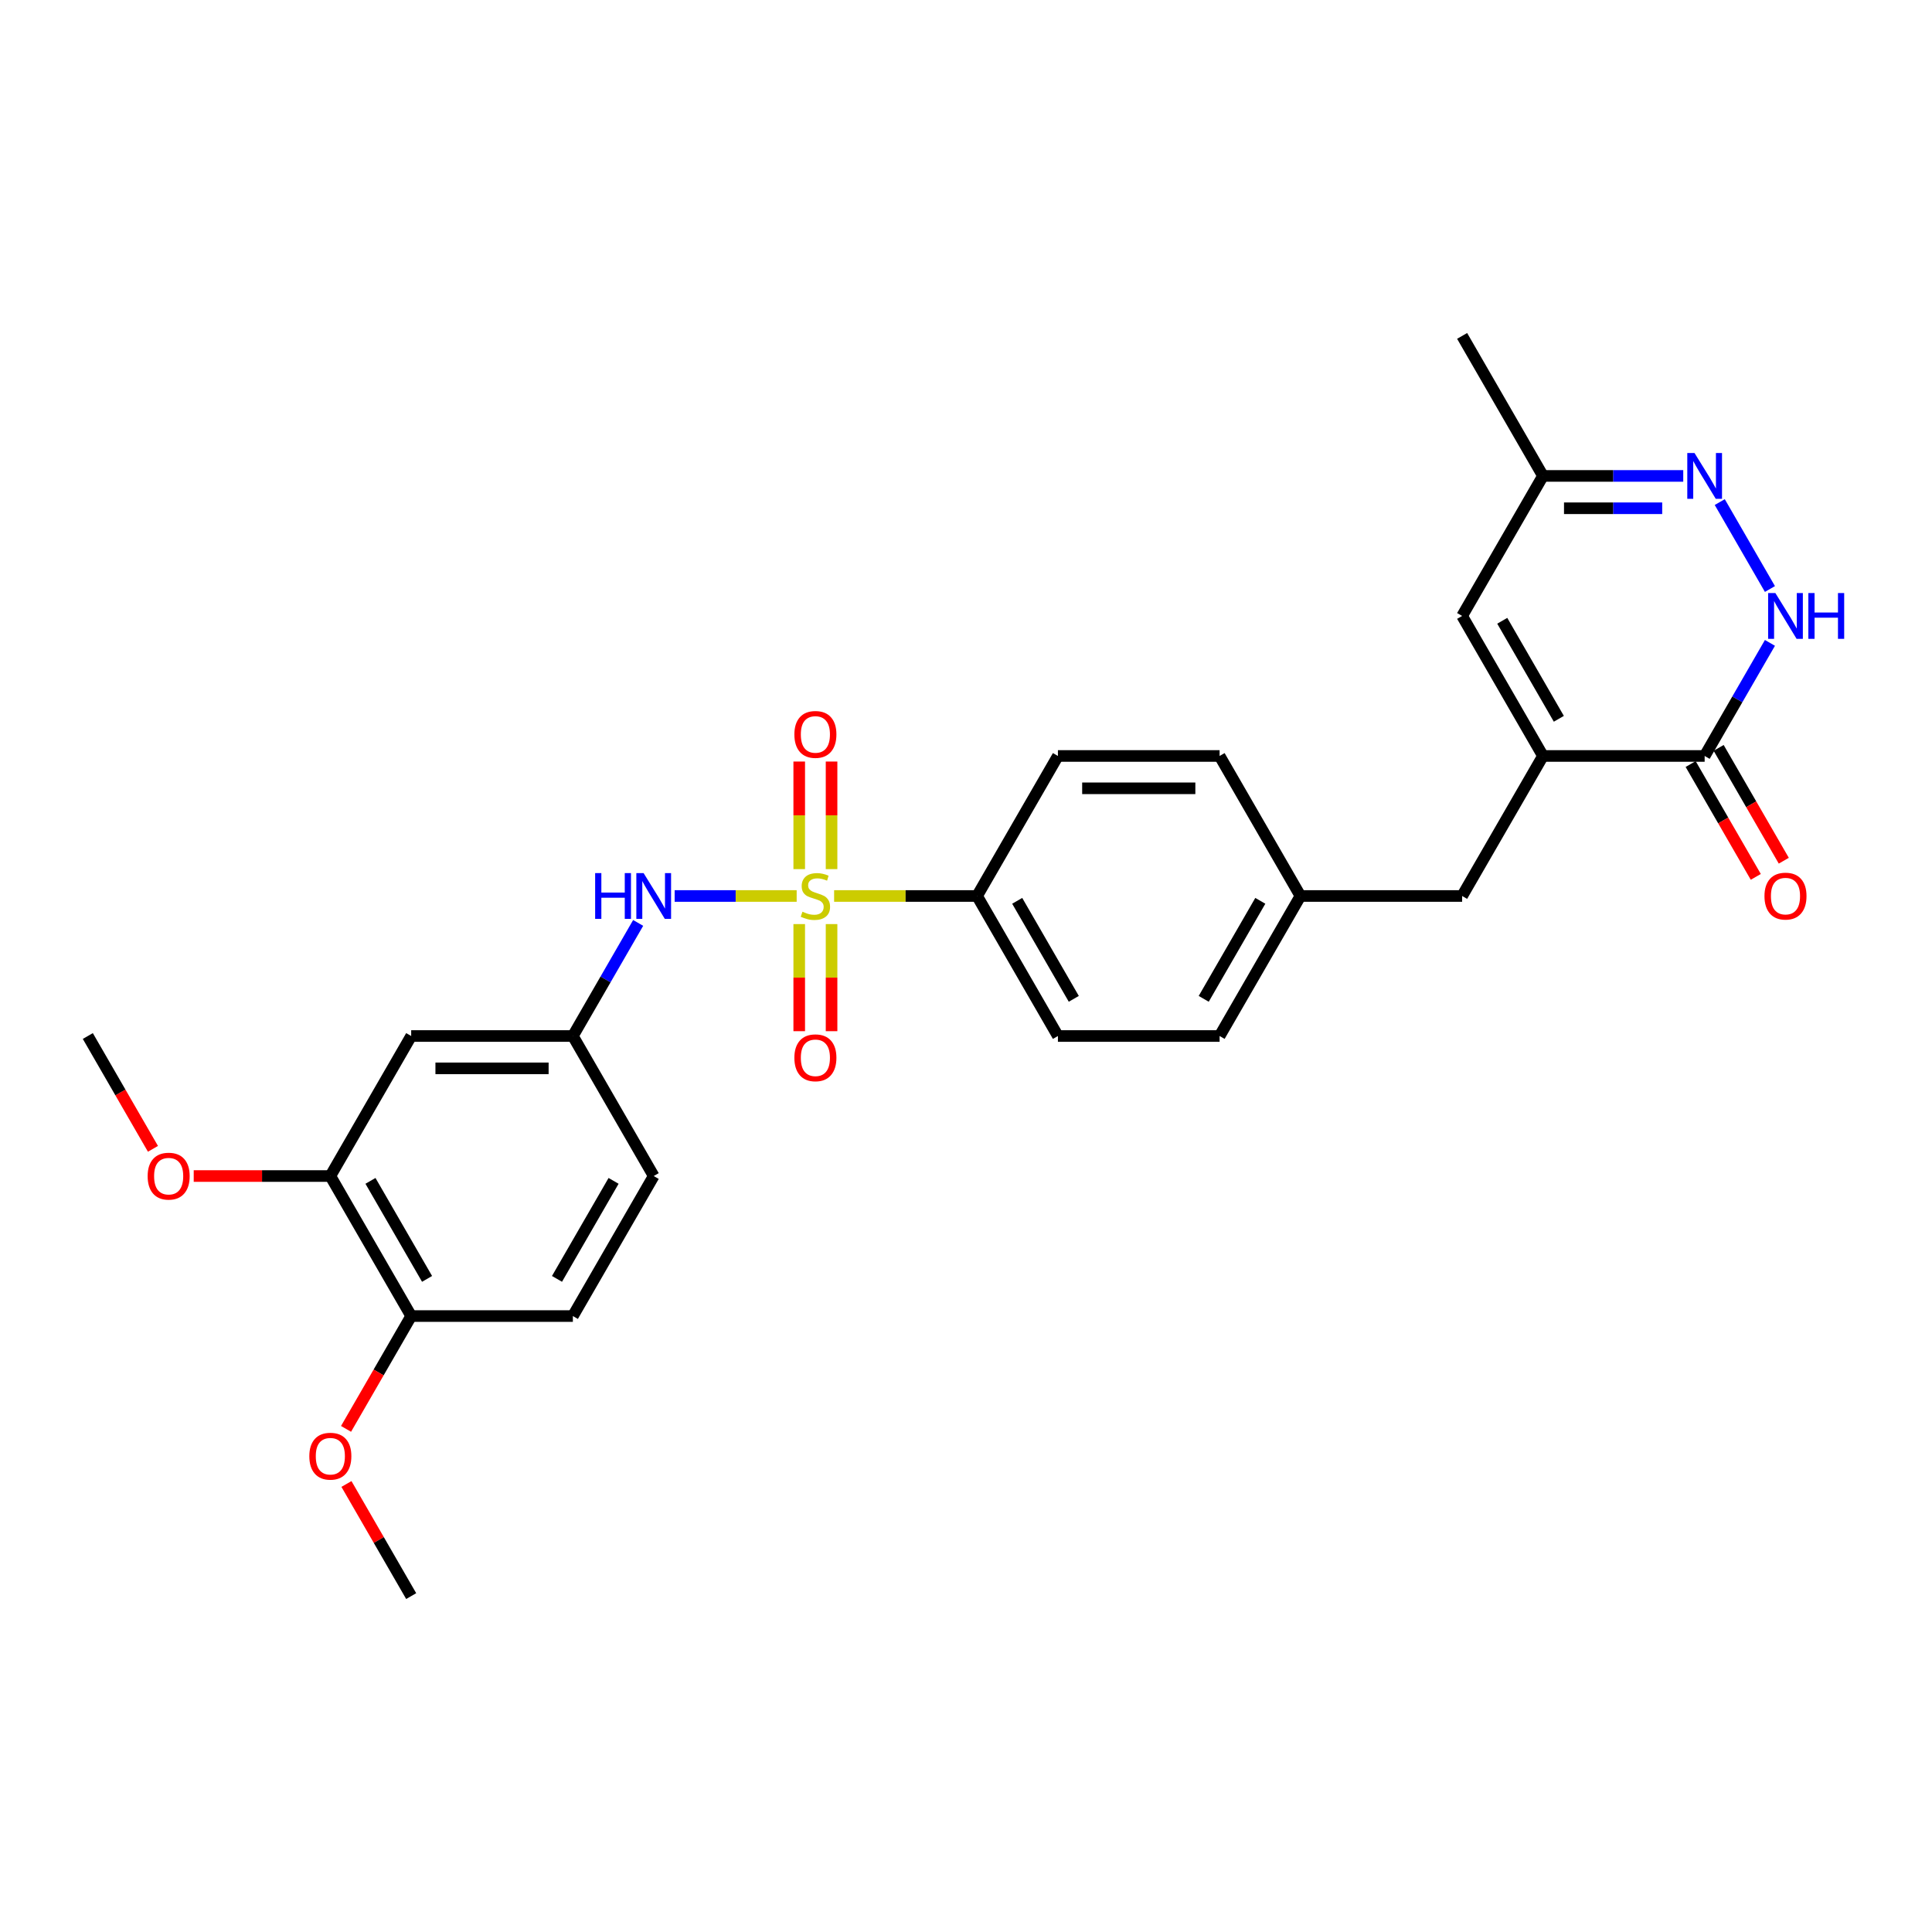 <?xml version='1.0' encoding='iso-8859-1'?>
<svg version='1.1' baseProfile='full'
              xmlns='http://www.w3.org/2000/svg'
                      xmlns:rdkit='http://www.rdkit.org/xml'
                      xmlns:xlink='http://www.w3.org/1999/xlink'
                  xml:space='preserve'
width='1000px' height='1000px' viewBox='0 0 1000 1000'>
<!-- END OF HEADER -->
<rect style='opacity:1.0;fill:#FFFFFF;stroke:none' width='1000' height='1000' x='0' y='0'> </rect>
<path class='bond-4' d='M 412.355,463.763 L 380.776,463.763' style='fill:none;fill-rule:evenodd;stroke:#CCCC00;stroke-width:6px;stroke-linecap:butt;stroke-linejoin:miter;stroke-opacity:1' />
<path class='bond-4' d='M 380.776,463.763 L 349.197,463.763' style='fill:none;fill-rule:evenodd;stroke:#0000FF;stroke-width:6px;stroke-linecap:butt;stroke-linejoin:miter;stroke-opacity:1' />
<path class='bond-6' d='M 431.737,463.763 L 468.735,463.763' style='fill:none;fill-rule:evenodd;stroke:#CCCC00;stroke-width:6px;stroke-linecap:butt;stroke-linejoin:miter;stroke-opacity:1' />
<path class='bond-6' d='M 468.735,463.763 L 505.733,463.763' style='fill:none;fill-rule:evenodd;stroke:#000000;stroke-width:6px;stroke-linecap:butt;stroke-linejoin:miter;stroke-opacity:1' />
<path class='bond-7' d='M 430.414,449.854 L 430.414,422.013' style='fill:none;fill-rule:evenodd;stroke:#CCCC00;stroke-width:6px;stroke-linecap:butt;stroke-linejoin:miter;stroke-opacity:1' />
<path class='bond-7' d='M 430.414,422.013 L 430.414,394.172' style='fill:none;fill-rule:evenodd;stroke:#FF0000;stroke-width:6px;stroke-linecap:butt;stroke-linejoin:miter;stroke-opacity:1' />
<path class='bond-7' d='M 413.677,449.854 L 413.677,422.013' style='fill:none;fill-rule:evenodd;stroke:#CCCC00;stroke-width:6px;stroke-linecap:butt;stroke-linejoin:miter;stroke-opacity:1' />
<path class='bond-7' d='M 413.677,422.013 L 413.677,394.172' style='fill:none;fill-rule:evenodd;stroke:#FF0000;stroke-width:6px;stroke-linecap:butt;stroke-linejoin:miter;stroke-opacity:1' />
<path class='bond-8' d='M 413.677,478.307 L 413.677,506.022' style='fill:none;fill-rule:evenodd;stroke:#CCCC00;stroke-width:6px;stroke-linecap:butt;stroke-linejoin:miter;stroke-opacity:1' />
<path class='bond-8' d='M 413.677,506.022 L 413.677,533.737' style='fill:none;fill-rule:evenodd;stroke:#FF0000;stroke-width:6px;stroke-linecap:butt;stroke-linejoin:miter;stroke-opacity:1' />
<path class='bond-8' d='M 430.414,478.307 L 430.414,506.022' style='fill:none;fill-rule:evenodd;stroke:#CCCC00;stroke-width:6px;stroke-linecap:butt;stroke-linejoin:miter;stroke-opacity:1' />
<path class='bond-8' d='M 430.414,506.022 L 430.414,533.737' style='fill:none;fill-rule:evenodd;stroke:#FF0000;stroke-width:6px;stroke-linecap:butt;stroke-linejoin:miter;stroke-opacity:1' />
<path class='bond-0' d='M 798.637,391.288 L 756.793,463.763' style='fill:none;fill-rule:evenodd;stroke:#000000;stroke-width:6px;stroke-linecap:butt;stroke-linejoin:miter;stroke-opacity:1' />
<path class='bond-2' d='M 798.637,391.288 L 882.324,391.288' style='fill:none;fill-rule:evenodd;stroke:#000000;stroke-width:6px;stroke-linecap:butt;stroke-linejoin:miter;stroke-opacity:1' />
<path class='bond-5' d='M 798.637,391.288 L 756.793,318.813' style='fill:none;fill-rule:evenodd;stroke:#000000;stroke-width:6px;stroke-linecap:butt;stroke-linejoin:miter;stroke-opacity:1' />
<path class='bond-5' d='M 806.855,372.048 L 777.565,321.315' style='fill:none;fill-rule:evenodd;stroke:#000000;stroke-width:6px;stroke-linecap:butt;stroke-linejoin:miter;stroke-opacity:1' />
<path class='bond-1' d='M 916.118,332.755 L 899.221,362.021' style='fill:none;fill-rule:evenodd;stroke:#0000FF;stroke-width:6px;stroke-linecap:butt;stroke-linejoin:miter;stroke-opacity:1' />
<path class='bond-1' d='M 899.221,362.021 L 882.324,391.288' style='fill:none;fill-rule:evenodd;stroke:#000000;stroke-width:6px;stroke-linecap:butt;stroke-linejoin:miter;stroke-opacity:1' />
<path class='bond-30' d='M 916.118,304.87 L 890.141,259.877' style='fill:none;fill-rule:evenodd;stroke:#0000FF;stroke-width:6px;stroke-linecap:butt;stroke-linejoin:miter;stroke-opacity:1' />
<path class='bond-15' d='M 875.076,395.472 L 891.934,424.671' style='fill:none;fill-rule:evenodd;stroke:#000000;stroke-width:6px;stroke-linecap:butt;stroke-linejoin:miter;stroke-opacity:1' />
<path class='bond-15' d='M 891.934,424.671 L 908.793,453.871' style='fill:none;fill-rule:evenodd;stroke:#FF0000;stroke-width:6px;stroke-linecap:butt;stroke-linejoin:miter;stroke-opacity:1' />
<path class='bond-15' d='M 889.571,387.103 L 906.429,416.303' style='fill:none;fill-rule:evenodd;stroke:#000000;stroke-width:6px;stroke-linecap:butt;stroke-linejoin:miter;stroke-opacity:1' />
<path class='bond-15' d='M 906.429,416.303 L 923.288,445.502' style='fill:none;fill-rule:evenodd;stroke:#FF0000;stroke-width:6px;stroke-linecap:butt;stroke-linejoin:miter;stroke-opacity:1' />
<path class='bond-3' d='M 871.244,246.338 L 834.94,246.338' style='fill:none;fill-rule:evenodd;stroke:#0000FF;stroke-width:6px;stroke-linecap:butt;stroke-linejoin:miter;stroke-opacity:1' />
<path class='bond-3' d='M 834.94,246.338 L 798.637,246.338' style='fill:none;fill-rule:evenodd;stroke:#000000;stroke-width:6px;stroke-linecap:butt;stroke-linejoin:miter;stroke-opacity:1' />
<path class='bond-3' d='M 860.352,263.075 L 834.94,263.075' style='fill:none;fill-rule:evenodd;stroke:#0000FF;stroke-width:6px;stroke-linecap:butt;stroke-linejoin:miter;stroke-opacity:1' />
<path class='bond-3' d='M 834.94,263.075 L 809.528,263.075' style='fill:none;fill-rule:evenodd;stroke:#000000;stroke-width:6px;stroke-linecap:butt;stroke-linejoin:miter;stroke-opacity:1' />
<path class='bond-12' d='M 330.309,477.705 L 313.412,506.971' style='fill:none;fill-rule:evenodd;stroke:#0000FF;stroke-width:6px;stroke-linecap:butt;stroke-linejoin:miter;stroke-opacity:1' />
<path class='bond-12' d='M 313.412,506.971 L 296.515,536.237' style='fill:none;fill-rule:evenodd;stroke:#000000;stroke-width:6px;stroke-linecap:butt;stroke-linejoin:miter;stroke-opacity:1' />
<path class='bond-9' d='M 756.793,318.813 L 798.637,246.338' style='fill:none;fill-rule:evenodd;stroke:#000000;stroke-width:6px;stroke-linecap:butt;stroke-linejoin:miter;stroke-opacity:1' />
<path class='bond-16' d='M 505.733,463.763 L 547.576,536.237' style='fill:none;fill-rule:evenodd;stroke:#000000;stroke-width:6px;stroke-linecap:butt;stroke-linejoin:miter;stroke-opacity:1' />
<path class='bond-16' d='M 526.504,466.265 L 555.794,516.998' style='fill:none;fill-rule:evenodd;stroke:#000000;stroke-width:6px;stroke-linecap:butt;stroke-linejoin:miter;stroke-opacity:1' />
<path class='bond-17' d='M 505.733,463.763 L 547.576,391.288' style='fill:none;fill-rule:evenodd;stroke:#000000;stroke-width:6px;stroke-linecap:butt;stroke-linejoin:miter;stroke-opacity:1' />
<path class='bond-25' d='M 798.637,246.338 L 756.793,173.863' style='fill:none;fill-rule:evenodd;stroke:#000000;stroke-width:6px;stroke-linecap:butt;stroke-linejoin:miter;stroke-opacity:1' />
<path class='bond-10' d='M 212.828,536.237 L 296.515,536.237' style='fill:none;fill-rule:evenodd;stroke:#000000;stroke-width:6px;stroke-linecap:butt;stroke-linejoin:miter;stroke-opacity:1' />
<path class='bond-10' d='M 225.381,552.975 L 283.962,552.975' style='fill:none;fill-rule:evenodd;stroke:#000000;stroke-width:6px;stroke-linecap:butt;stroke-linejoin:miter;stroke-opacity:1' />
<path class='bond-11' d='M 212.828,536.237 L 170.985,608.712' style='fill:none;fill-rule:evenodd;stroke:#000000;stroke-width:6px;stroke-linecap:butt;stroke-linejoin:miter;stroke-opacity:1' />
<path class='bond-23' d='M 170.985,608.712 L 135.627,608.712' style='fill:none;fill-rule:evenodd;stroke:#000000;stroke-width:6px;stroke-linecap:butt;stroke-linejoin:miter;stroke-opacity:1' />
<path class='bond-23' d='M 135.627,608.712 L 100.269,608.712' style='fill:none;fill-rule:evenodd;stroke:#FF0000;stroke-width:6px;stroke-linecap:butt;stroke-linejoin:miter;stroke-opacity:1' />
<path class='bond-29' d='M 170.985,608.712 L 212.828,681.187' style='fill:none;fill-rule:evenodd;stroke:#000000;stroke-width:6px;stroke-linecap:butt;stroke-linejoin:miter;stroke-opacity:1' />
<path class='bond-29' d='M 191.756,611.215 L 221.047,661.948' style='fill:none;fill-rule:evenodd;stroke:#000000;stroke-width:6px;stroke-linecap:butt;stroke-linejoin:miter;stroke-opacity:1' />
<path class='bond-20' d='M 296.515,536.237 L 338.359,608.712' style='fill:none;fill-rule:evenodd;stroke:#000000;stroke-width:6px;stroke-linecap:butt;stroke-linejoin:miter;stroke-opacity:1' />
<path class='bond-13' d='M 756.793,463.763 L 673.106,463.763' style='fill:none;fill-rule:evenodd;stroke:#000000;stroke-width:6px;stroke-linecap:butt;stroke-linejoin:miter;stroke-opacity:1' />
<path class='bond-14' d='M 212.828,681.187 L 296.515,681.187' style='fill:none;fill-rule:evenodd;stroke:#000000;stroke-width:6px;stroke-linecap:butt;stroke-linejoin:miter;stroke-opacity:1' />
<path class='bond-24' d='M 212.828,681.187 L 195.97,710.387' style='fill:none;fill-rule:evenodd;stroke:#000000;stroke-width:6px;stroke-linecap:butt;stroke-linejoin:miter;stroke-opacity:1' />
<path class='bond-24' d='M 195.97,710.387 L 179.112,739.586' style='fill:none;fill-rule:evenodd;stroke:#FF0000;stroke-width:6px;stroke-linecap:butt;stroke-linejoin:miter;stroke-opacity:1' />
<path class='bond-21' d='M 547.576,536.237 L 631.263,536.237' style='fill:none;fill-rule:evenodd;stroke:#000000;stroke-width:6px;stroke-linecap:butt;stroke-linejoin:miter;stroke-opacity:1' />
<path class='bond-22' d='M 547.576,391.288 L 631.263,391.288' style='fill:none;fill-rule:evenodd;stroke:#000000;stroke-width:6px;stroke-linecap:butt;stroke-linejoin:miter;stroke-opacity:1' />
<path class='bond-22' d='M 560.129,408.025 L 618.71,408.025' style='fill:none;fill-rule:evenodd;stroke:#000000;stroke-width:6px;stroke-linecap:butt;stroke-linejoin:miter;stroke-opacity:1' />
<path class='bond-18' d='M 296.515,681.187 L 338.359,608.712' style='fill:none;fill-rule:evenodd;stroke:#000000;stroke-width:6px;stroke-linecap:butt;stroke-linejoin:miter;stroke-opacity:1' />
<path class='bond-18' d='M 288.297,661.948 L 317.587,611.215' style='fill:none;fill-rule:evenodd;stroke:#000000;stroke-width:6px;stroke-linecap:butt;stroke-linejoin:miter;stroke-opacity:1' />
<path class='bond-19' d='M 673.106,463.763 L 631.263,391.288' style='fill:none;fill-rule:evenodd;stroke:#000000;stroke-width:6px;stroke-linecap:butt;stroke-linejoin:miter;stroke-opacity:1' />
<path class='bond-28' d='M 673.106,463.763 L 631.263,536.237' style='fill:none;fill-rule:evenodd;stroke:#000000;stroke-width:6px;stroke-linecap:butt;stroke-linejoin:miter;stroke-opacity:1' />
<path class='bond-28' d='M 652.335,466.265 L 623.044,516.998' style='fill:none;fill-rule:evenodd;stroke:#000000;stroke-width:6px;stroke-linecap:butt;stroke-linejoin:miter;stroke-opacity:1' />
<path class='bond-26' d='M 79.171,594.636 L 62.313,565.437' style='fill:none;fill-rule:evenodd;stroke:#FF0000;stroke-width:6px;stroke-linecap:butt;stroke-linejoin:miter;stroke-opacity:1' />
<path class='bond-26' d='M 62.313,565.437 L 45.455,536.237' style='fill:none;fill-rule:evenodd;stroke:#000000;stroke-width:6px;stroke-linecap:butt;stroke-linejoin:miter;stroke-opacity:1' />
<path class='bond-27' d='M 179.324,768.107 L 196.076,797.122' style='fill:none;fill-rule:evenodd;stroke:#FF0000;stroke-width:6px;stroke-linecap:butt;stroke-linejoin:miter;stroke-opacity:1' />
<path class='bond-27' d='M 196.076,797.122 L 212.828,826.137' style='fill:none;fill-rule:evenodd;stroke:#000000;stroke-width:6px;stroke-linecap:butt;stroke-linejoin:miter;stroke-opacity:1' />
<path  class='atom-0' d='M 415.351 471.897
Q 415.618 471.997, 416.723 472.466
Q 417.828 472.935, 419.033 473.236
Q 420.271 473.504, 421.477 473.504
Q 423.719 473.504, 425.025 472.432
Q 426.33 471.328, 426.33 469.42
Q 426.33 468.114, 425.661 467.311
Q 425.025 466.507, 424.021 466.072
Q 423.016 465.637, 421.343 465.135
Q 419.234 464.499, 417.962 463.896
Q 416.723 463.294, 415.819 462.022
Q 414.949 460.75, 414.949 458.607
Q 414.949 455.628, 416.957 453.787
Q 418.999 451.946, 423.016 451.946
Q 425.761 451.946, 428.874 453.251
L 428.105 455.829
Q 425.259 454.657, 423.117 454.657
Q 420.807 454.657, 419.535 455.628
Q 418.263 456.565, 418.296 458.206
Q 418.296 459.478, 418.932 460.248
Q 419.602 461.018, 420.539 461.453
Q 421.51 461.888, 423.117 462.39
Q 425.259 463.06, 426.531 463.729
Q 427.803 464.399, 428.707 465.771
Q 429.644 467.11, 429.644 469.42
Q 429.644 472.7, 427.435 474.474
Q 425.259 476.215, 421.61 476.215
Q 419.502 476.215, 417.895 475.746
Q 416.321 475.311, 414.447 474.541
L 415.351 471.897
' fill='#CCCC00'/>
<path  class='atom-2' d='M 918.928 306.962
L 926.694 319.515
Q 927.464 320.754, 928.703 322.997
Q 929.942 325.24, 930.008 325.374
L 930.008 306.962
L 933.155 306.962
L 933.155 330.663
L 929.908 330.663
L 921.573 316.938
Q 920.602 315.331, 919.564 313.49
Q 918.56 311.649, 918.259 311.08
L 918.259 330.663
L 915.179 330.663
L 915.179 306.962
L 918.928 306.962
' fill='#0000FF'/>
<path  class='atom-2' d='M 936 306.962
L 939.214 306.962
L 939.214 317.038
L 951.332 317.038
L 951.332 306.962
L 954.545 306.962
L 954.545 330.663
L 951.332 330.663
L 951.332 319.716
L 939.214 319.716
L 939.214 330.663
L 936 330.663
L 936 306.962
' fill='#0000FF'/>
<path  class='atom-4' d='M 877.085 234.487
L 884.851 247.041
Q 885.621 248.279, 886.859 250.522
Q 888.098 252.765, 888.165 252.899
L 888.165 234.487
L 891.312 234.487
L 891.312 258.188
L 888.065 258.188
L 879.729 244.463
Q 878.759 242.856, 877.721 241.015
Q 876.717 239.174, 876.415 238.605
L 876.415 258.188
L 873.336 258.188
L 873.336 234.487
L 877.085 234.487
' fill='#0000FF'/>
<path  class='atom-5' d='M 308.047 451.912
L 311.261 451.912
L 311.261 461.988
L 323.379 461.988
L 323.379 451.912
L 326.592 451.912
L 326.592 475.613
L 323.379 475.613
L 323.379 464.666
L 311.261 464.666
L 311.261 475.613
L 308.047 475.613
L 308.047 451.912
' fill='#0000FF'/>
<path  class='atom-5' d='M 333.12 451.912
L 340.886 464.465
Q 341.656 465.704, 342.895 467.947
Q 344.133 470.19, 344.2 470.324
L 344.2 451.912
L 347.347 451.912
L 347.347 475.613
L 344.1 475.613
L 335.764 461.888
Q 334.794 460.281, 333.756 458.44
Q 332.752 456.599, 332.45 456.03
L 332.45 475.613
L 329.371 475.613
L 329.371 451.912
L 333.12 451.912
' fill='#0000FF'/>
<path  class='atom-8' d='M 411.166 380.143
Q 411.166 374.452, 413.978 371.272
Q 416.79 368.092, 422.046 368.092
Q 427.301 368.092, 430.113 371.272
Q 432.925 374.452, 432.925 380.143
Q 432.925 385.9, 430.08 389.181
Q 427.234 392.428, 422.046 392.428
Q 416.824 392.428, 413.978 389.181
Q 411.166 385.934, 411.166 380.143
M 422.046 389.75
Q 425.661 389.75, 427.602 387.34
Q 429.577 384.896, 429.577 380.143
Q 429.577 375.49, 427.602 373.146
Q 425.661 370.77, 422.046 370.77
Q 418.43 370.77, 416.455 373.113
Q 414.514 375.456, 414.514 380.143
Q 414.514 384.929, 416.455 387.34
Q 418.43 389.75, 422.046 389.75
' fill='#FF0000'/>
<path  class='atom-9' d='M 411.166 547.516
Q 411.166 541.826, 413.978 538.646
Q 416.79 535.465, 422.046 535.465
Q 427.301 535.465, 430.113 538.646
Q 432.925 541.826, 432.925 547.516
Q 432.925 553.274, 430.08 556.555
Q 427.234 559.802, 422.046 559.802
Q 416.824 559.802, 413.978 556.555
Q 411.166 553.307, 411.166 547.516
M 422.046 557.124
Q 425.661 557.124, 427.602 554.713
Q 429.577 552.27, 429.577 547.516
Q 429.577 542.863, 427.602 540.52
Q 425.661 538.143, 422.046 538.143
Q 418.43 538.143, 416.455 540.487
Q 414.514 542.83, 414.514 547.516
Q 414.514 552.303, 416.455 554.713
Q 418.43 557.124, 422.046 557.124
' fill='#FF0000'/>
<path  class='atom-16' d='M 913.288 463.829
Q 913.288 458.139, 916.1 454.959
Q 918.912 451.779, 924.167 451.779
Q 929.423 451.779, 932.235 454.959
Q 935.046 458.139, 935.046 463.829
Q 935.046 469.587, 932.201 472.868
Q 929.356 476.115, 924.167 476.115
Q 918.945 476.115, 916.1 472.868
Q 913.288 469.621, 913.288 463.829
M 924.167 473.437
Q 927.782 473.437, 929.724 471.027
Q 931.699 468.583, 931.699 463.829
Q 931.699 459.176, 929.724 456.833
Q 927.782 454.457, 924.167 454.457
Q 920.552 454.457, 918.577 456.8
Q 916.635 459.143, 916.635 463.829
Q 916.635 468.616, 918.577 471.027
Q 920.552 473.437, 924.167 473.437
' fill='#FF0000'/>
<path  class='atom-24' d='M 76.419 608.779
Q 76.419 603.089, 79.231 599.909
Q 82.043 596.729, 87.298 596.729
Q 92.553 596.729, 95.365 599.909
Q 98.177 603.089, 98.177 608.779
Q 98.177 614.537, 95.332 617.818
Q 92.487 621.065, 87.298 621.065
Q 82.076 621.065, 79.231 617.818
Q 76.419 614.571, 76.419 608.779
M 87.298 618.387
Q 90.913 618.387, 92.855 615.977
Q 94.83 613.533, 94.83 608.779
Q 94.83 604.126, 92.855 601.783
Q 90.913 599.407, 87.298 599.407
Q 83.683 599.407, 81.708 601.75
Q 79.766 604.093, 79.766 608.779
Q 79.766 613.566, 81.708 615.977
Q 83.683 618.387, 87.298 618.387
' fill='#FF0000'/>
<path  class='atom-25' d='M 160.106 753.729
Q 160.106 748.039, 162.917 744.859
Q 165.729 741.679, 170.985 741.679
Q 176.24 741.679, 179.052 744.859
Q 181.864 748.039, 181.864 753.729
Q 181.864 759.487, 179.019 762.768
Q 176.173 766.015, 170.985 766.015
Q 165.763 766.015, 162.917 762.768
Q 160.106 759.521, 160.106 753.729
M 170.985 763.337
Q 174.6 763.337, 176.542 760.926
Q 178.517 758.483, 178.517 753.729
Q 178.517 749.076, 176.542 746.733
Q 174.6 744.356, 170.985 744.356
Q 167.37 744.356, 165.395 746.7
Q 163.453 749.043, 163.453 753.729
Q 163.453 758.516, 165.395 760.926
Q 167.37 763.337, 170.985 763.337
' fill='#FF0000'/>
</svg>
